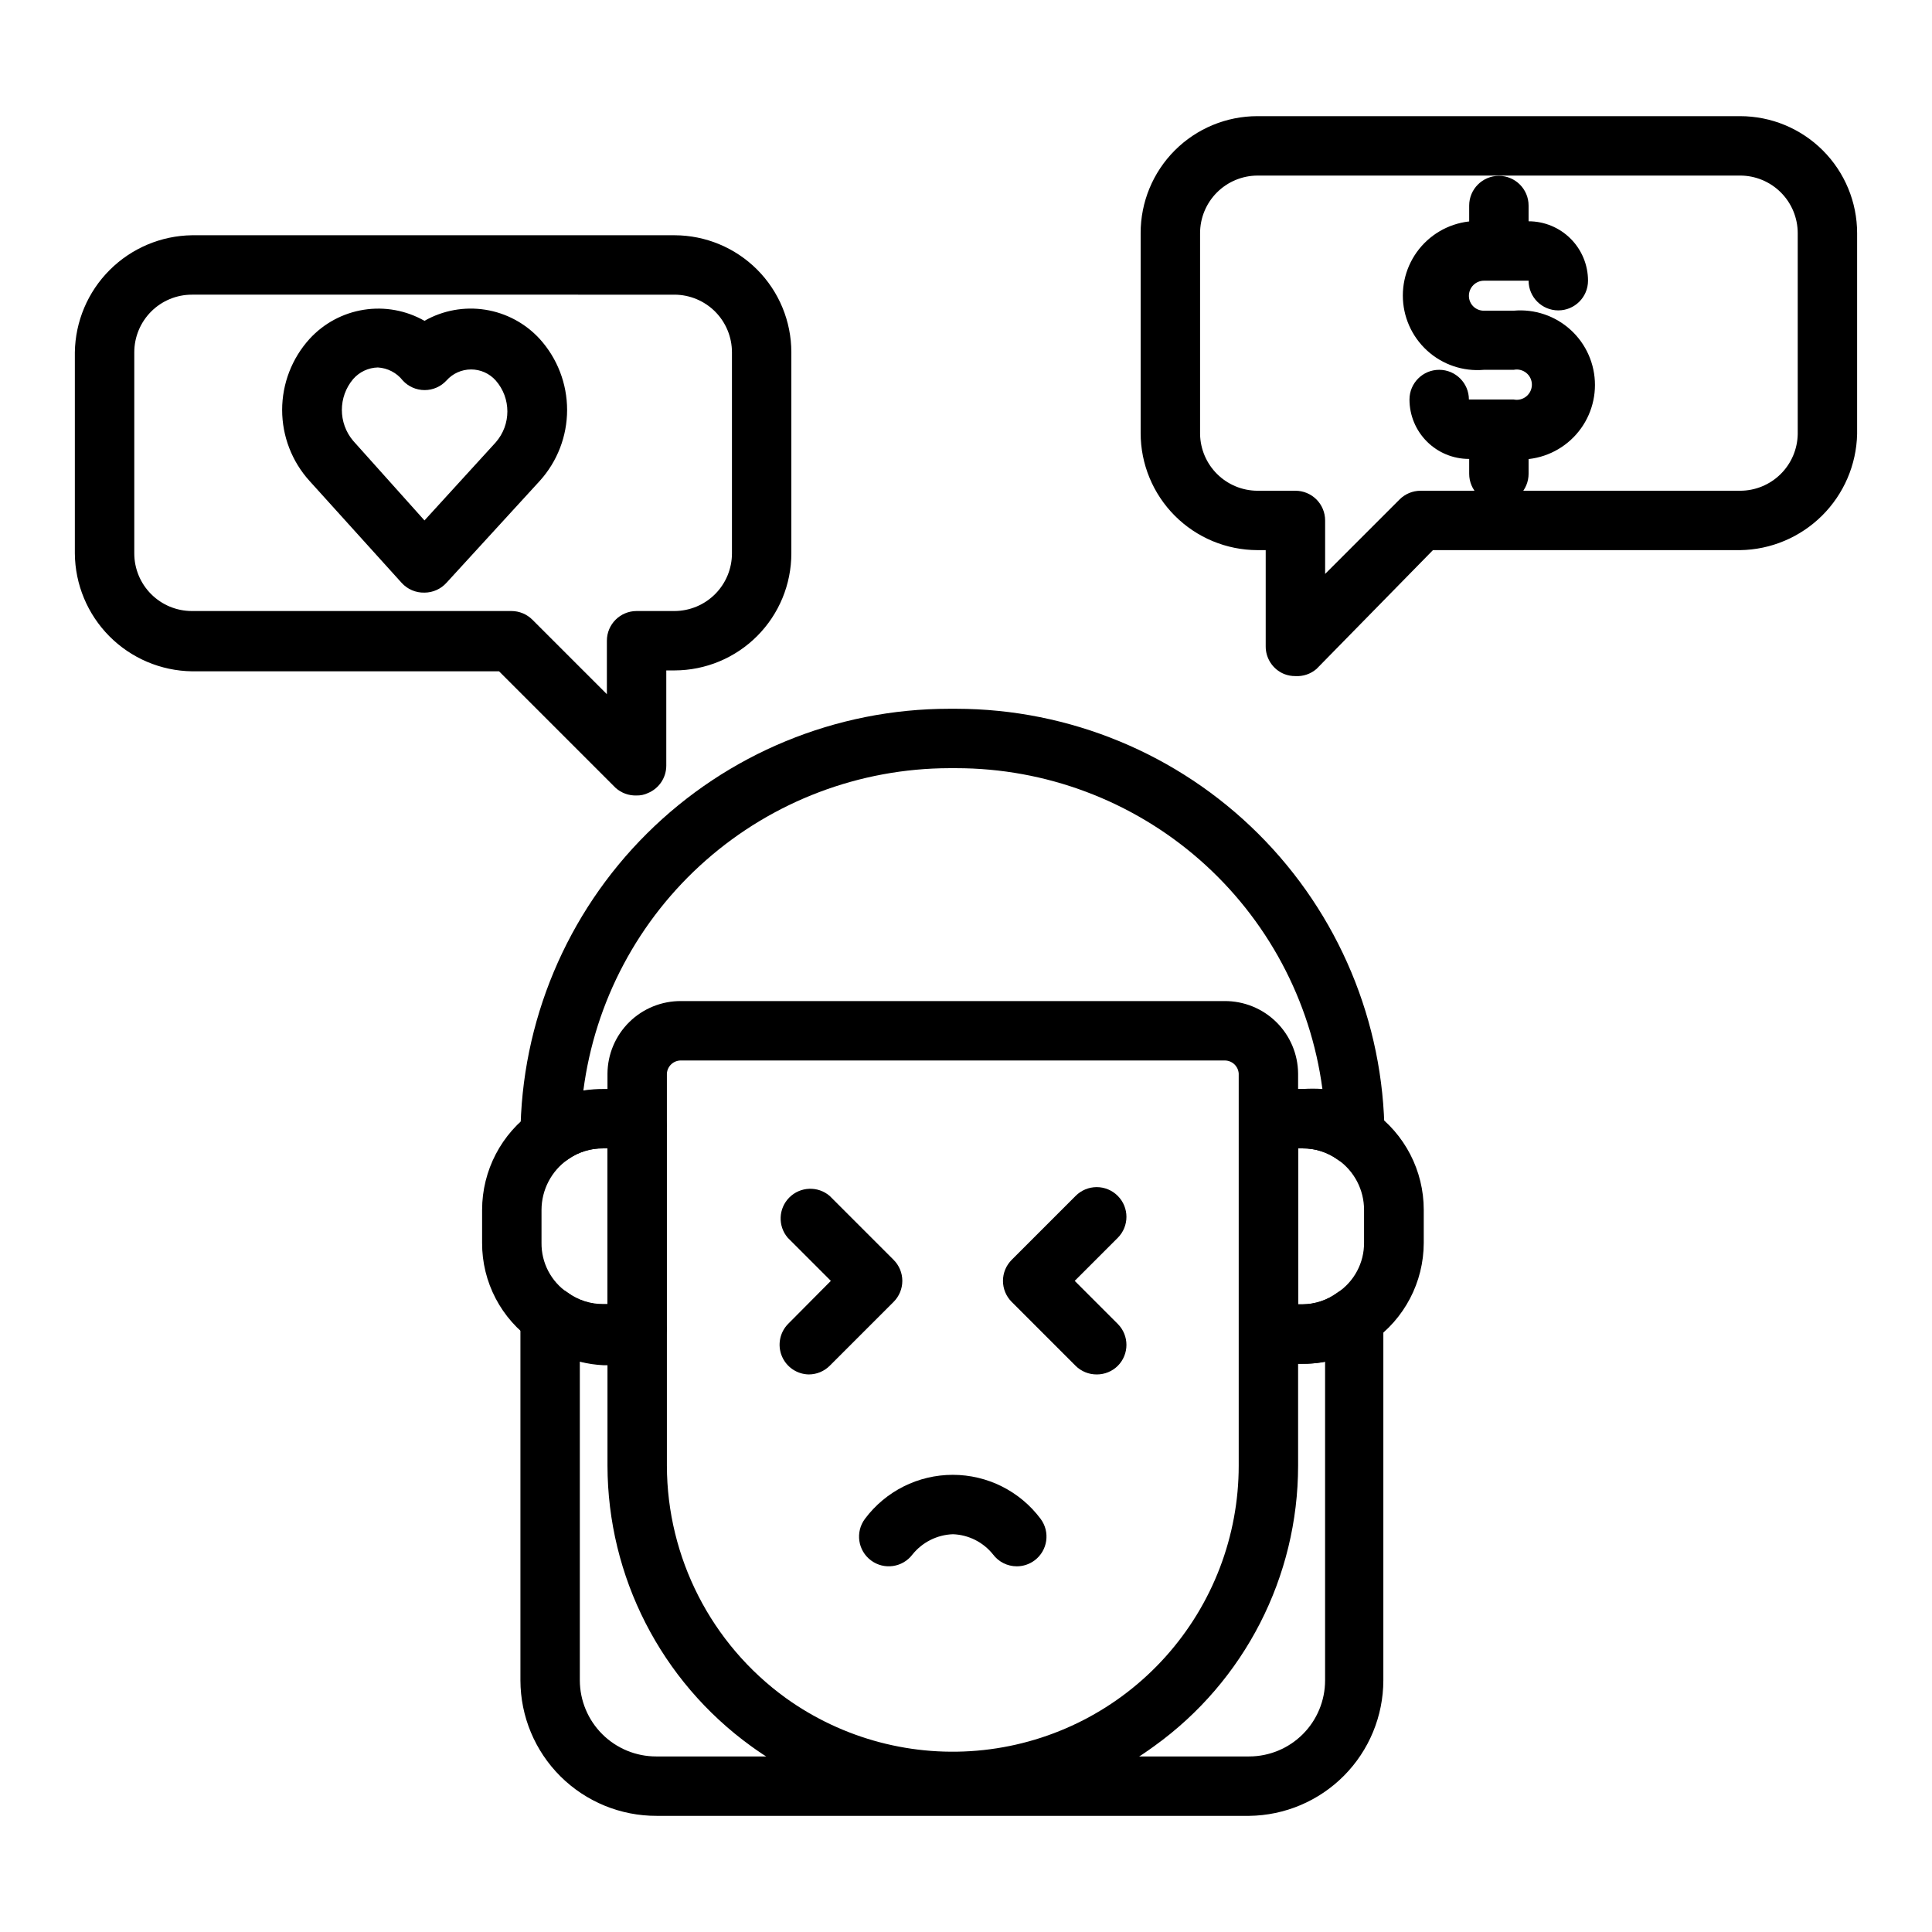 <?xml version="1.0" encoding="UTF-8"?>
<!-- Uploaded to: SVG Repo, www.svgrepo.com, Generator: SVG Repo Mixer Tools -->
<svg fill="#000000" width="800px" height="800px" version="1.1" viewBox="144 144 512 512" xmlns="http://www.w3.org/2000/svg">
 <g>
  <path d="m475.02 625.22h-156.97c-9.555 0.039-18.734-3.723-25.512-10.453-6.777-6.734-10.602-15.891-10.621-25.445v-96.273c-0.059-3.012 1.602-5.793 4.281-7.164 2.68-1.375 5.906-1.098 8.312 0.707 2.727 1.973 6.008 3.019 9.371 2.992h1.102v-41.25h-1.102c-3.356-0.051-6.637 0.969-9.371 2.914-2.394 1.797-5.606 2.078-8.277 0.727-2.672-1.355-4.348-4.109-4.316-7.106 0.168-30.035 12.215-58.789 33.516-79.969 21.301-21.184 50.117-33.07 80.156-33.07h1.812c30.012 0.039 58.789 11.949 80.055 33.125s33.293 49.906 33.457 79.914c0.008 2.969-1.652 5.691-4.297 7.035-2.644 1.348-5.82 1.094-8.219-0.656-2.688-1.914-5.91-2.93-9.211-2.914h-1.18v41.328h1.18c3.316-0.027 6.543-1.102 9.211-3.07 2.32-1.605 5.324-1.844 7.871-0.629 2.648 1.336 4.32 4.043 4.332 7.008v96.352c-0.02 9.461-3.766 18.531-10.426 25.25-6.66 6.719-15.699 10.543-25.156 10.648zm-177.36-120.36v84.465c0.02 5.352 2.16 10.477 5.953 14.254 3.789 3.777 8.926 5.898 14.277 5.898h157.12c5.344 0 10.469-2.121 14.25-5.902 3.777-3.777 5.902-8.906 5.902-14.25v-84.465c-1.973 0.379-3.977 0.566-5.984 0.551h-5.746c-5.133-0.008-9.621-3.461-10.941-8.426-0.082-0.652-0.082-1.312 0-1.965v-52.035c-0.043-0.523-0.043-1.051 0-1.574 1.145-5.164 5.731-8.832 11.02-8.816h5.746c1.73-0.121 3.469-0.121 5.195 0-3.129-23.527-14.695-45.117-32.547-60.758-17.855-15.637-40.781-24.258-64.512-24.262h-1.812c-23.773 0.051-46.723 8.742-64.562 24.457-17.844 15.715-29.363 37.375-32.422 60.953 1.758-0.117 3.519-0.117 5.277 0h5.668c5.254 0.008 9.816 3.625 11.02 8.738 0.039 0.551 0.039 1.105 0 1.656v52.035-0.004c0.078 0.68 0.078 1.367 0 2.047-1.371 4.914-5.84 8.32-10.941 8.344h-5.668c-2.129-0.098-4.238-0.414-6.297-0.941z"/>
  <path d="m309.55 505.41h-5.668c-6.644 0.004-13.121-2.09-18.5-5.984-8.566-5.902-13.664-15.656-13.621-26.055v-8.738c0.008-10.453 5.121-20.242 13.699-26.215 5.379-3.824 11.82-5.863 18.422-5.824h5.668c5.254 0.004 9.816 3.621 11.02 8.738 0.039 0.551 0.039 1.102 0 1.652v52.035c0.078 0.68 0.078 1.363 0 2.047-1.379 4.941-5.891 8.355-11.02 8.344zm-5.668-57.07v-0.004c-3.356-0.051-6.637 0.969-9.371 2.914-4.375 3.051-6.988 8.047-7.004 13.383v8.738c-0.062 5.293 2.543 10.262 6.926 13.223 2.734 2.016 6.051 3.094 9.449 3.07h1.102v-41.328z"/>
  <path d="m489.19 505.41h-5.746c-5.133-0.008-9.621-3.461-10.941-8.426-0.082-0.652-0.082-1.312 0-1.965v-52.035c-0.043-0.523-0.043-1.051 0-1.574 1.145-5.164 5.731-8.832 11.02-8.816h5.746c6.641-0.062 13.125 2.004 18.5 5.902 8.496 5.992 13.547 15.742 13.539 26.137v8.738c-0.016 10.426-5.129 20.188-13.695 26.133-5.34 3.914-11.805 5.984-18.422 5.906zm-1.18-15.742h1.18v-0.004c3.316-0.027 6.543-1.102 9.211-3.07 4.469-2.941 7.137-7.953 7.086-13.305v-8.656c0.004-5.301-2.582-10.27-6.93-13.305-2.723-1.973-6.004-3.019-9.367-2.992h-1.18z"/>
  <path d="m396.54 624.04c-19.227 0.051-37.973-6.016-53.531-17.316-23.836-17.258-37.969-44.887-38.02-74.312v-103.91c0.039-5.137 2.121-10.047 5.781-13.648 3.66-3.602 8.605-5.602 13.738-5.559h143.98c5.137-0.043 10.078 1.957 13.742 5.559 3.66 3.602 5.738 8.512 5.781 13.648v103.91c-0.004 29.457-14.184 57.113-38.102 74.312-15.492 11.309-34.191 17.375-53.371 17.316zm-72.031-199c-1.984-0.047-3.652 1.484-3.777 3.465v103.91c0.047 24.375 11.75 47.258 31.488 61.559 15.176 10.906 33.848 15.824 52.426 13.805 18.578-2.016 35.758-10.824 48.238-24.734 12.48-13.91 19.387-31.941 19.387-50.629v-103.91c-0.129-1.98-1.797-3.512-3.781-3.465z"/>
  <path d="m434.64 508.24c-2.094 0.012-4.106-0.809-5.59-2.281l-16.926-16.926c-1.488-1.477-2.328-3.492-2.328-5.59s0.84-4.109 2.328-5.59l16.926-16.926v0.004c1.477-1.492 3.488-2.332 5.59-2.332 2.098 0 4.109 0.84 5.586 2.332 3.055 3.07 3.055 8.027 0 11.098l-11.414 11.414 11.414 11.414c3.055 3.07 3.055 8.031 0 11.102-1.484 1.473-3.496 2.293-5.586 2.281z"/>
  <path d="m358.36 508.24c-3.148-0.043-5.969-1.961-7.168-4.875-1.199-2.91-0.547-6.258 1.656-8.508l11.336-11.414-11.414-11.414c-2.676-3.125-2.496-7.777 0.414-10.688 2.906-2.906 7.562-3.086 10.688-0.41l16.926 16.926-0.004-0.004c1.492 1.48 2.332 3.492 2.332 5.59s-0.84 4.113-2.332 5.59l-16.926 16.926h0.004c-1.469 1.453-3.445 2.273-5.512 2.281z"/>
  <path d="m413.46 559.09c-2.481 0-4.812-1.168-6.301-3.152-2.59-3.246-6.473-5.203-10.625-5.352-4.176 0.148-8.082 2.102-10.707 5.352-2.609 3.481-7.543 4.184-11.02 1.578-3.481-2.609-4.184-7.543-1.574-11.023 5.484-7.332 14.105-11.648 23.262-11.648s17.777 4.316 23.262 11.648c2.609 3.481 1.902 8.414-1.574 11.023-1.363 1.02-3.019 1.574-4.723 1.574z"/>
  <path d="m487.3 323.17c-1.023 0.012-2.043-0.176-2.992-0.551-2.969-1.219-4.898-4.113-4.883-7.32v-25.508h-2.203c-8.211-0.02-16.082-3.297-21.879-9.109-5.801-5.816-9.059-13.691-9.059-21.906v-52.977c-0.02-8.219 3.231-16.109 9.035-21.93 5.805-5.816 13.684-9.086 21.902-9.086h127.92c8.227 0 16.113 3.266 21.93 9.082 5.816 5.816 9.086 13.707 9.086 21.934v53.215c-0.184 8.145-3.516 15.902-9.301 21.645-5.785 5.738-13.566 9.016-21.715 9.133h-81.398l-30.859 31.488c-1.547 1.332-3.551 2.008-5.586 1.891zm-10.078-132.64c-4.035 0.02-7.902 1.641-10.746 4.5-2.848 2.863-4.445 6.734-4.445 10.773v53.215c0.062 3.996 1.688 7.809 4.527 10.617 2.84 2.812 6.668 4.398 10.664 4.418h10.078c2.086 0 4.09 0.828 5.566 2.305 1.477 1.477 2.305 3.481 2.305 5.566v14.168l19.758-19.758c1.465-1.453 3.445-2.273 5.512-2.281h84.703c4.008 0 7.859-1.578 10.715-4.391 2.859-2.812 4.492-6.637 4.555-10.645v-53.215c0-4.051-1.609-7.938-4.473-10.801-2.863-2.863-6.746-4.473-10.797-4.473z"/>
  <path d="m312.7 354.81c-2.062 0.074-4.066-0.66-5.59-2.047l-30.859-30.859h-81.395c-8.23-0.121-16.082-3.461-21.879-9.301-5.797-5.844-9.078-13.719-9.141-21.949v-53.293c0.125-8.188 3.43-16.008 9.223-21.797 5.789-5.789 13.605-9.098 21.797-9.219h127.92c8.211 0.02 16.082 3.297 21.883 9.109 5.797 5.816 9.055 13.691 9.055 21.906v53.293c0 8.211-3.258 16.09-9.055 21.902-5.801 5.816-13.672 9.094-21.883 9.113h-2.203v25.27c-0.016 3.176-1.941 6.035-4.883 7.242-0.934 0.441-1.957 0.656-2.988 0.629zm-117.84-132.72c-4.051 0-7.938 1.609-10.801 4.473-2.863 2.867-4.473 6.75-4.473 10.801v53.293c0 4.051 1.609 7.934 4.473 10.797 2.863 2.867 6.75 4.477 10.801 4.477h84.699c2.066 0.008 4.047 0.828 5.512 2.281l19.758 19.758v-14.168c0-4.348 3.527-7.871 7.875-7.871h10.078-0.004c4.039-0.023 7.902-1.641 10.75-4.504 2.844-2.859 4.445-6.734 4.445-10.77v-53.293c0-4.039-1.602-7.91-4.445-10.773-2.848-2.859-6.711-4.477-10.75-4.5z"/>
  <path d="m256.49 301.05c-2.305 0.062-4.519-0.887-6.062-2.598l-24.402-27c-4.668-5.156-7.254-11.859-7.254-18.816 0-6.953 2.586-13.66 7.254-18.812 3.781-4.137 8.855-6.863 14.391-7.734 5.535-0.875 11.203 0.16 16.074 2.934 4.883-2.777 10.562-3.816 16.109-2.945 5.551 0.875 10.641 3.606 14.434 7.746 4.668 5.152 7.254 11.859 7.254 18.812 0 6.957-2.586 13.66-7.254 18.816l-24.719 27c-1.488 1.648-3.606 2.594-5.824 2.598zm-12.359-59.668c-2.512 0.062-4.883 1.176-6.535 3.07-3.996 4.723-3.996 11.645 0 16.371l18.895 21.098 18.895-20.703h-0.004c4.102-4.688 4.102-11.688 0-16.375-1.656-1.867-4.035-2.934-6.531-2.934-2.5 0-4.875 1.066-6.535 2.934-1.488 1.617-3.586 2.535-5.785 2.535s-4.297-0.918-5.785-2.535c-1.605-2.051-4.016-3.312-6.613-3.461z"/>
  <path d="m545.16 265.62h-11.887c-4.176 0-8.184-1.66-11.133-4.613-2.953-2.953-4.613-6.957-4.613-11.133 0-4.348 3.523-7.871 7.871-7.871 4.348 0 7.875 3.523 7.875 7.871h11.887c1.18 0.238 2.402-0.066 3.332-0.828 0.934-0.766 1.473-1.906 1.473-3.109s-0.539-2.344-1.473-3.106c-0.93-0.762-2.152-1.066-3.332-0.828h-7.875c-5.523 0.492-11-1.355-15.094-5.102-4.094-3.742-6.426-9.031-6.426-14.578s2.332-10.84 6.426-14.582c4.094-3.742 9.57-5.594 15.094-5.098h11.809c4.176 0 8.18 1.656 11.133 4.609 2.953 2.953 4.613 6.957 4.613 11.133 0 4.348-3.527 7.871-7.875 7.871s-7.871-3.523-7.871-7.871h-11.809c-2.215 0-4.012 1.797-4.012 4.016 0 1.059 0.422 2.07 1.18 2.812 0.754 0.738 1.777 1.145 2.832 1.121h7.875c5.523-0.492 11 1.359 15.094 5.102 4.094 3.742 6.426 9.035 6.426 14.582 0 5.547-2.332 10.836-6.426 14.578-4.094 3.746-9.57 5.594-15.094 5.102z"/>
  <path d="m541.22 277.43c-4.348 0-7.871-3.523-7.871-7.871v-7.871c0-4.348 3.523-7.871 7.871-7.871s7.871 3.523 7.871 7.871v7.871c0 2.09-0.828 4.09-2.305 5.566-1.477 1.477-3.481 2.305-5.566 2.305z"/>
  <path d="m541.22 214.22c-4.348 0-7.871-3.523-7.871-7.871v-7.871c0-4.348 3.523-7.875 7.871-7.875s7.871 3.527 7.871 7.875v7.871c0 2.086-0.828 4.09-2.305 5.566-1.477 1.477-3.481 2.305-5.566 2.305z"/>
 </g>
</svg>
